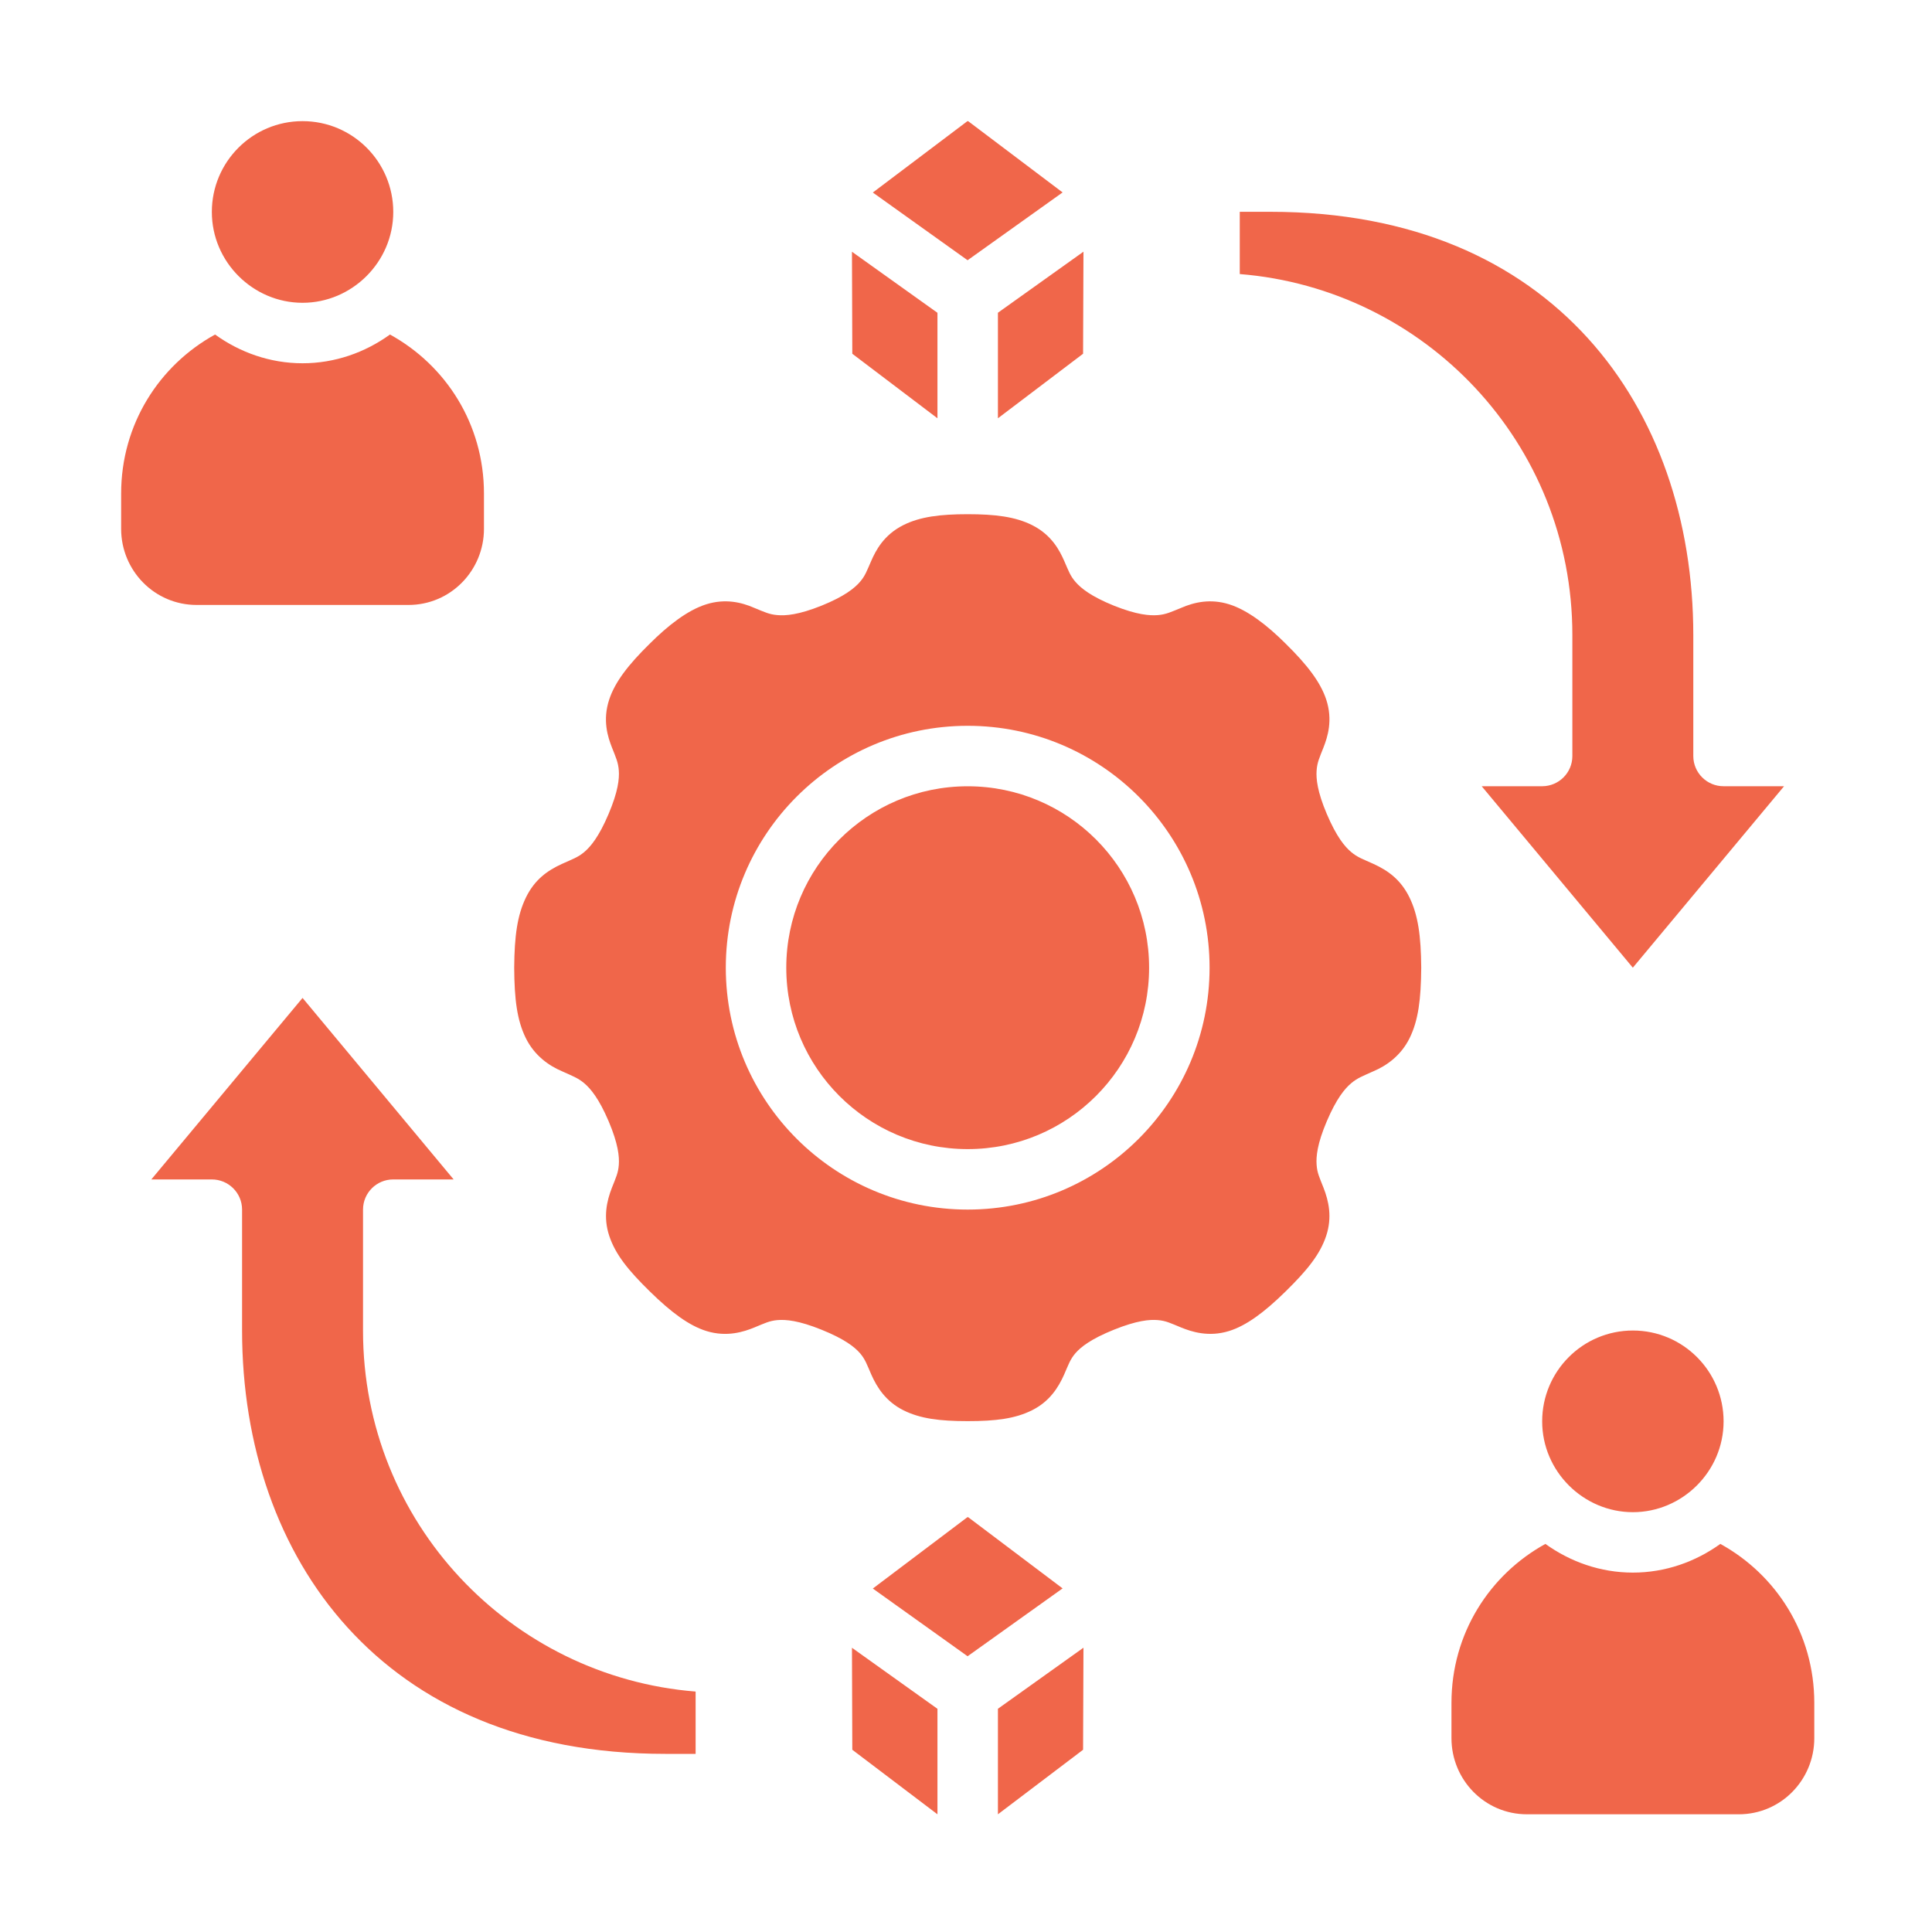 <svg width="40" height="40" viewBox="0 0 40 40" fill="none" xmlns="http://www.w3.org/2000/svg">
<path d="M6.264 2.508C5.227 2.508 4.386 3.35 4.386 4.388C4.386 5.427 5.241 6.269 6.264 6.269C7.286 6.269 8.142 5.427 8.142 4.388C8.142 3.35 7.301 2.508 6.264 2.508ZM20.03 2.508L18.071 3.986L20.033 5.388L22 3.984L20.044 2.508L20.037 2.51L20.03 2.508ZM25.668 4.385V5.674C29.494 5.982 32.554 9.168 32.554 13.146V15.655C32.553 15.999 32.274 16.277 31.93 16.278H30.677L33.806 20.035L36.937 16.278H35.687C35.342 16.28 35.059 16 35.058 15.655V13.151C35.058 10.777 34.317 8.588 32.873 7C31.429 5.411 29.259 4.385 26.298 4.385H25.668ZM22.432 5.211L20.661 6.475V8.66L22.424 7.324L22.432 5.211ZM17.639 5.212L17.646 7.324L19.409 8.66V6.476L17.639 5.212ZM4.453 6.926C3.296 7.563 2.508 8.784 2.508 10.219V10.949C2.508 11.809 3.195 12.525 4.072 12.525H8.456C9.332 12.525 10.02 11.809 10.02 10.949V10.219C10.02 8.783 9.232 7.563 8.074 6.926C7.56 7.297 6.935 7.521 6.264 7.521C5.592 7.521 4.968 7.297 4.453 6.926ZM20.035 10.646C19.47 10.646 19.051 10.697 18.704 10.871C18.294 11.076 18.131 11.401 18.039 11.61C17.946 11.82 17.914 11.922 17.803 12.049C17.692 12.177 17.483 12.348 17.008 12.54C16.534 12.73 16.266 12.75 16.096 12.735C15.926 12.721 15.831 12.673 15.618 12.586C15.347 12.467 15.013 12.39 14.624 12.511C14.235 12.632 13.828 12.952 13.455 13.324C13.009 13.761 12.734 14.118 12.614 14.48C12.47 14.912 12.585 15.26 12.669 15.474C12.753 15.687 12.8 15.786 12.812 15.954C12.824 16.122 12.798 16.387 12.599 16.855C12.4 17.324 12.229 17.528 12.097 17.64C11.964 17.752 11.853 17.787 11.635 17.886C11.334 18.023 11.071 18.21 10.89 18.579C10.71 18.948 10.651 19.381 10.646 20.029C10.646 20.032 10.646 20.037 10.646 20.039C10.65 20.688 10.704 21.121 10.885 21.49C11.066 21.859 11.37 22.067 11.635 22.179C11.853 22.278 11.964 22.316 12.097 22.428C12.229 22.54 12.401 22.745 12.601 23.214C12.8 23.683 12.824 23.947 12.812 24.115C12.8 24.283 12.753 24.378 12.669 24.591C12.561 24.867 12.486 25.202 12.614 25.588C12.743 25.975 13.009 26.302 13.455 26.739C13.901 27.176 14.268 27.446 14.624 27.557C15.051 27.69 15.405 27.571 15.618 27.484C15.831 27.397 15.929 27.345 16.099 27.331C16.268 27.317 16.534 27.338 17.008 27.53C17.483 27.721 17.692 27.887 17.803 28.014C17.914 28.142 17.947 28.248 18.039 28.458C18.157 28.725 18.34 29.015 18.704 29.198C19.052 29.372 19.456 29.423 20.035 29.423C20.615 29.423 21.019 29.372 21.367 29.198C21.731 29.016 21.914 28.725 22.032 28.458C22.124 28.248 22.157 28.142 22.268 28.014C22.379 27.887 22.588 27.721 23.063 27.53C23.537 27.339 23.802 27.316 23.972 27.331C24.142 27.345 24.24 27.397 24.453 27.484C24.665 27.57 25.02 27.69 25.447 27.557C25.802 27.446 26.17 27.176 26.616 26.739C27.061 26.302 27.328 25.975 27.457 25.588C27.585 25.202 27.51 24.867 27.402 24.591C27.318 24.378 27.27 24.283 27.259 24.115C27.247 23.947 27.27 23.683 27.47 23.214C27.67 22.745 27.841 22.54 27.974 22.428C28.106 22.316 28.218 22.278 28.436 22.179C28.701 22.067 29.005 21.859 29.186 21.49C29.366 21.121 29.42 20.688 29.425 20.039C29.425 20.037 29.425 20.032 29.425 20.029C29.42 19.381 29.361 18.948 29.181 18.579C29 18.21 28.736 18.023 28.436 17.886C28.218 17.787 28.106 17.752 27.974 17.64C27.841 17.528 27.671 17.324 27.471 16.855C27.272 16.387 27.247 16.122 27.259 15.954C27.27 15.786 27.318 15.687 27.402 15.474C27.485 15.26 27.6 14.912 27.457 14.48C27.336 14.118 27.061 13.761 26.616 13.324C26.243 12.952 25.835 12.632 25.447 12.511C25.058 12.39 24.724 12.468 24.453 12.586C24.24 12.672 24.144 12.72 23.975 12.735C23.805 12.749 23.537 12.73 23.063 12.54C22.588 12.348 22.379 12.177 22.268 12.049C22.157 11.922 22.124 11.82 22.032 11.61C21.939 11.401 21.777 11.076 21.367 10.871C21.019 10.697 20.601 10.646 20.035 10.646ZM20.035 15.027C22.801 15.027 25.043 17.27 25.043 20.035C25.043 22.801 22.801 25.043 20.035 25.043C17.27 25.043 15.027 22.801 15.027 20.035C15.027 17.27 17.27 15.027 20.035 15.027ZM20.035 16.279C17.961 16.279 16.279 17.961 16.279 20.035C16.279 22.11 17.961 23.791 20.035 23.791C22.11 23.791 23.791 22.11 23.791 20.035C23.791 17.961 22.11 16.279 20.035 16.279ZM6.264 20.661L3.133 24.419H4.382C4.728 24.417 5.011 24.696 5.012 25.042V27.546C5.012 29.919 5.752 32.108 7.197 33.697C8.641 35.286 10.81 36.312 13.772 36.312H14.402V35.022C10.576 34.715 7.516 31.529 7.516 27.551V25.042C7.517 24.698 7.795 24.42 8.139 24.419H9.392L6.264 20.661ZM33.807 27.547C32.77 27.547 31.929 28.389 31.929 29.428C31.929 30.466 32.785 31.308 33.807 31.308C34.83 31.308 35.685 30.466 35.685 29.428C35.685 28.389 34.844 27.547 33.807 27.547ZM20.03 31.411L18.071 32.889L20.033 34.291L22 32.886L20.044 31.411L20.037 31.413L20.03 31.411ZM31.996 31.965C30.839 32.602 30.051 33.822 30.051 35.257V35.987C30.051 36.847 30.738 37.563 31.615 37.563H35.999C36.876 37.563 37.563 36.847 37.563 35.987V35.257C37.563 33.822 36.775 32.602 35.618 31.965C35.103 32.335 34.479 32.559 33.807 32.559C33.135 32.559 32.511 32.335 31.996 31.965ZM22.432 34.114L20.661 35.378V37.563L22.424 36.227L22.432 34.114ZM17.639 34.115L17.646 36.227L19.409 37.563V35.379L17.639 34.115Z" fill="#F0664A"/>
</svg>
